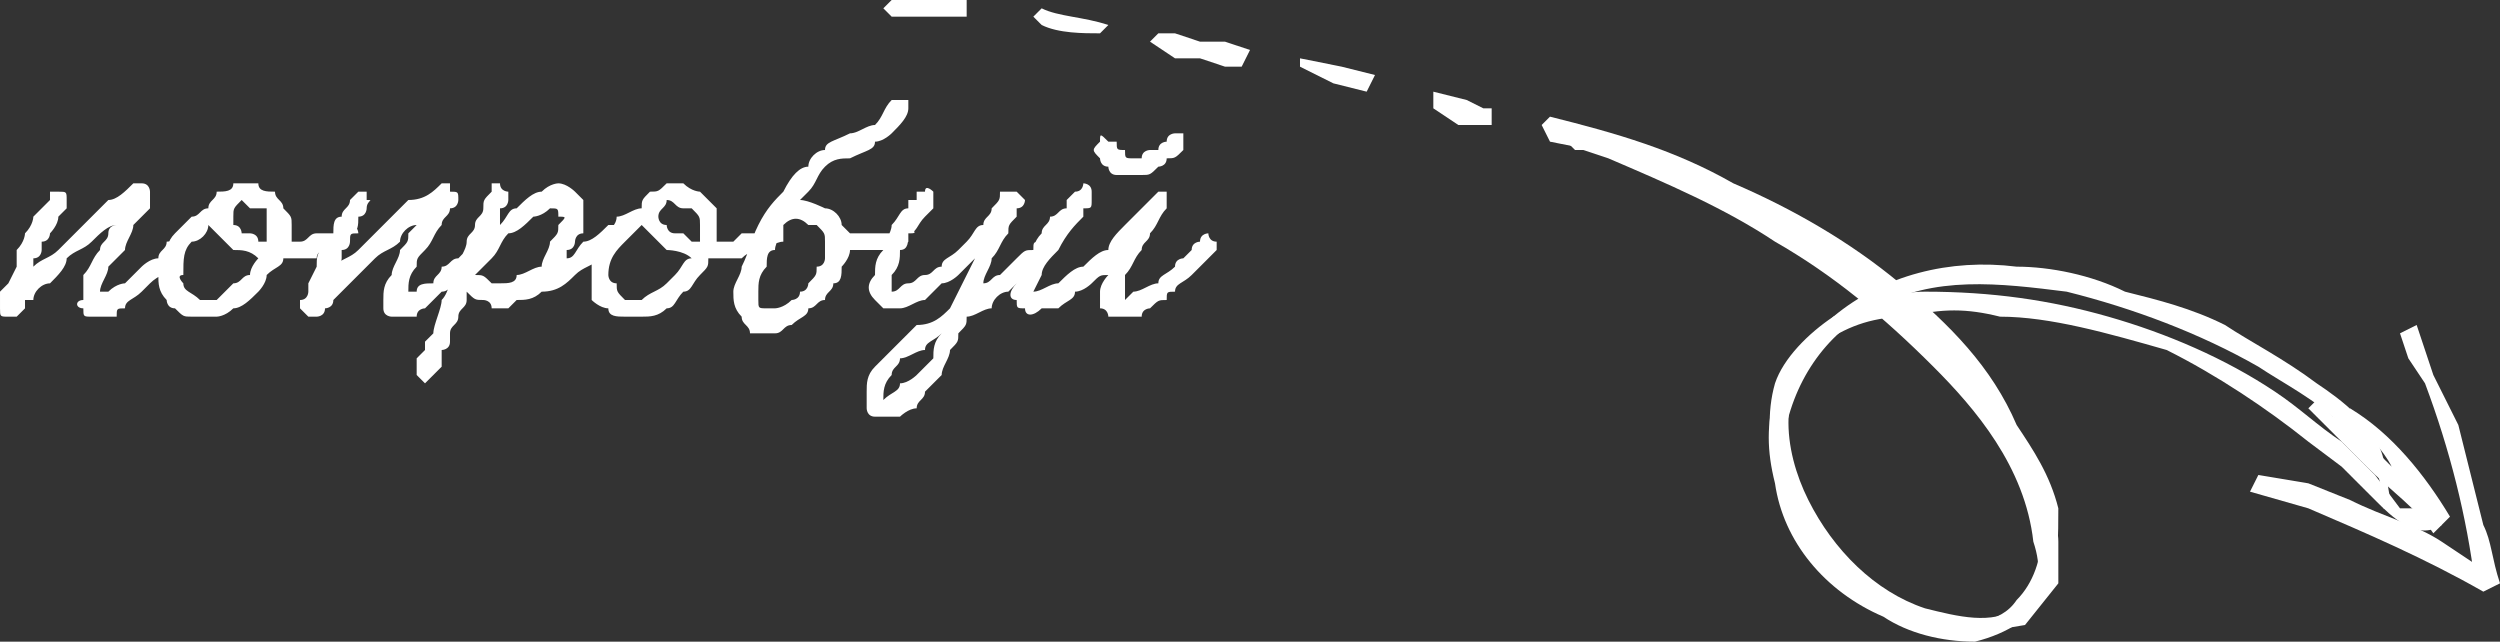 <?xml version="1.0" encoding="UTF-8"?>
<!DOCTYPE svg PUBLIC "-//W3C//DTD SVG 1.0//EN" "http://www.w3.org/TR/2001/REC-SVG-20010904/DTD/svg10.dtd">
<!-- Creator: CorelDRAW X8 -->
<svg xmlns="http://www.w3.org/2000/svg" xml:space="preserve" width="300px" height="77px" version="1.0" style="shape-rendering:geometricPrecision; text-rendering:geometricPrecision; image-rendering:optimizeQuality; fill-rule:evenodd; clip-rule:evenodd"
viewBox="0 0 300 77"
 xmlns:xlink="http://www.w3.org/1999/xlink">
 <rect x="0" y="0" width="300" height="77" fill="#333333" stroke="none"/>
 <defs>
  <style type="text/css">
   <![CDATA[
    .fil0 {fill:white;fill-rule:nonzero}
   ]]>
  </style>
 </defs>
 <g id="Слой_x0020_1">
  <g id="_2226978666864">
   <g>
    <path class="fil0" d="M286 61c0,-4 -2,-8 -5,-10 -3,-3 -7,-5 -10,-7 -7,-4 -15,-7 -23,-9 -8,-1 -16,-2 -23,2 -6,3 -10,9 -11,16 0,7 4,13 9,17 3,2 6,3 9,4 4,1 8,1 10,-2 2,-2 3,-5 3,-8 -1,-3 -2,-6 -3,-9 -3,-6 -8,-12 -13,-17 -5,-5 -11,-9 -18,-12 -6,-3 -13,-6 -20,-8l-5 -1 -1 -2 1 -1c8,2 15,4 22,8 7,3 14,7 20,12 6,5 11,10 14,17 2,3 4,6 5,10 0,3 0,7 -1,10 -2,3 -5,5 -9,6 -4,0 -8,-1 -11,-3 -7,-3 -12,-9 -13,-16 -1,-4 -1,-7 0,-11 1,-3 4,-6 7,-9 6,-5 14,-7 22,-6 4,0 9,1 13,3 4,1 8,2 12,4 3,2 7,4 11,7 3,2 7,5 8,9l1 6 -1 0z"/>
    <polygon class="fil0" points="179,15 178,15 179,15 177,15 175,15 172,13 172,11 176,12 178,13 179,13 179,14 179,14 179,14 "/>
    <polygon class="fil0" points="164,11 160,10 156,8 156,7 161,8 165,9 "/>
    <polygon class="fil0" points="149,8 147,8 144,7 141,7 138,5 139,4 141,4 144,5 147,5 150,6 "/>
    <path class="fil0" d="M132 4c-2,0 -5,0 -7,-1l-1 -1 1 -1c2,1 5,1 8,2l-1 1z"/>
    <polygon class="fil0" points="116,2 112,2 110,2 107,2 106,1 107,0 109,0 112,0 116,0 "/>
    <path class="fil0" d="M290 39l2 6c1,2 2,4 3,6 1,4 2,8 3,12 1,2 1,4 2,7l-2 1c-7,-4 -14,-7 -21,-10l-7 -2 1 -2 6 1 5 2c4,2 8,3 11,5l6 4 -2 1c-1,-8 -3,-16 -6,-24l-2 -3 -1 -3 2 -1z"/>
    <path class="fil0" d="M282 49c5,3 9,8 12,13l-1 1 -1 1c-2,-3 -5,-5 -8,-8l-3 -3 -2 -2 -2 -2 1 -1 2 2 2 1 4 4c2,2 5,5 7,7l-1 1c-2,-2 -3,-5 -5,-7 -1,-2 -3,-4 -5,-6l0 -1z"/>
    <path class="fil0" d="M293 63c-3,2 -6,-1 -8,-3l-4 -4 -4 -3c-5,-4 -11,-8 -17,-11 -7,-2 -14,-4 -20,-4 -4,-1 -7,-1 -11,0 -4,0 -7,1 -10,3 -6,5 -5,13 -2,19 3,6 8,11 14,13 4,1 8,2 11,0 3,-2 3,-5 2,-8 -1,-9 -7,-16 -12,-21 -6,-6 -12,-11 -19,-15 -6,-4 -13,-7 -20,-10l-3 -1 -1 0 -1 -1 -1 -1 1 -1 2 1 1 0 3 1 6 2c3,2 7,3 10,5 7,4 14,9 20,14 6,6 12,13 15,21 1,2 2,4 2,6l0 5 -4 5 -6 1c-7,0 -14,-4 -19,-10 -4,-5 -7,-13 -5,-20 1,-3 4,-6 7,-8 4,-2 8,-3 11,-3 8,0 15,1 22,3 7,2 14,5 20,9 3,2 5,4 8,6l4 4 3 4 4 0 1 2z"/>
   </g>
   <path class="fil0" d="M23 28c0,0 -1,-1 -1,0 0,0 -1,0 -1,0 0,0 0,1 -1,1 0,1 -1,1 -1,2 -1,0 -2,1 -2,1 -1,1 -1,1 -2,2 0,0 -1,0 -2,1 0,0 -1,0 -1,0 0,-1 1,-2 1,-3 1,-1 1,-1 2,-2 0,-1 1,-2 1,-3 1,-1 1,-1 2,-2 0,0 0,-1 0,-1 0,-1 0,-1 0,-1 0,0 0,-1 -1,-1 0,0 0,0 -1,0 -1,1 -2,2 -3,2 -1,1 -2,2 -3,3 -1,1 -2,2 -3,3 -1,1 -2,1 -3,2 0,0 0,-1 0,-1 1,0 1,-1 1,-1 0,0 0,-1 0,-1 1,0 1,-1 1,-1 0,0 1,-1 1,-2 0,0 1,-1 1,-1 0,-1 0,-1 0,-1 0,-1 0,-1 -1,-1 0,0 0,0 -1,0 0,0 0,1 0,1 -1,1 -1,1 -2,2 0,0 0,1 -1,2 0,0 0,1 -1,2 0,0 0,1 0,2l-1 2c0,0 -1,1 -1,1 0,0 0,1 0,1 0,1 0,1 0,1 0,1 0,1 1,1 0,0 0,0 1,0 0,0 0,0 1,-1 0,0 0,0 0,-1 1,0 1,0 1,0 0,-1 1,-2 2,-2 1,-1 2,-2 2,-3 1,-1 2,-1 3,-2 1,-1 2,-2 3,-2 0,0 -1,0 -1,1 0,1 -1,1 -1,2 -1,1 -1,2 -2,3 0,1 0,2 0,3 -1,0 -1,1 0,1 0,1 0,1 1,1 0,0 0,0 1,0 1,0 1,0 2,0 0,-1 0,-1 1,-1 0,-1 1,-1 2,-2 0,0 1,-1 1,-1 1,-1 2,-1 2,-2 1,0 1,-1 2,-1 0,-1 0,-1 1,-2 0,0 0,0 0,0 0,-1 0,-1 0,-1zm19 1c0,-1 0,-1 1,-1 0,0 0,-1 -1,-1 0,0 0,0 0,0 0,0 -1,0 -1,0 0,0 -1,1 -1,1 -1,0 -2,0 -2,0 -1,0 -1,1 -2,1 0,0 -1,0 -1,0 0,0 0,-1 0,-1 0,0 0,0 0,-1 0,-1 0,-1 -1,-2 0,-1 -1,-1 -1,-2 -1,0 -2,0 -2,-1 -1,0 -2,0 -3,0 0,1 -1,1 -2,1 0,1 -1,1 -1,2 -1,0 -1,1 -2,1 -1,1 -2,2 -2,2 -1,1 -1,2 -1,3 -1,0 -1,1 -1,2 0,1 0,2 1,3 0,0 0,1 1,1 1,1 1,1 2,1 1,0 2,0 3,0 0,0 1,0 2,-1 1,0 2,-1 3,-2 0,0 1,-1 1,-2 1,-1 2,-1 2,-2 1,0 1,0 2,0 0,0 1,0 2,0 0,-1 1,-1 2,-1 1,0 1,-1 2,-1zm-10 0c0,0 0,0 -1,0 0,-1 -1,-1 -1,-1 0,0 -1,0 -1,0 0,0 0,-1 -1,-1 0,0 0,-1 0,-1 0,-1 0,-1 1,-2 0,0 1,1 1,1 1,0 1,0 2,0 0,1 0,1 0,2 0,0 0,1 0,2zm-1 2c0,0 -1,1 -1,2 -1,0 -1,1 -2,1 -1,1 -1,1 -2,2 -1,0 -2,0 -2,0 -1,-1 -2,-1 -2,-2 0,0 -1,-1 0,-1 0,-2 0,-3 1,-4 1,0 2,-1 2,-2 1,1 2,2 3,3 1,0 2,0 3,1zm28 -3c0,0 0,-1 -1,0 0,0 0,0 0,0 -1,0 -1,1 -2,1 0,1 0,1 -1,2 -1,0 -1,1 -2,1 0,1 -1,1 -1,2 -1,0 -2,0 -2,1 -1,0 -1,0 -1,0 0,-1 0,-2 1,-3 0,-1 0,-1 1,-2 1,-1 1,-2 2,-3 0,-1 1,-1 1,-2 1,0 1,-1 1,-1 0,-1 0,-1 -1,-1 0,0 0,-1 0,-1 -1,0 -1,0 -1,0 -1,1 -2,2 -4,2 -1,1 -2,2 -3,3 -1,1 -2,2 -3,3 -1,1 -2,1 -3,2 1,0 1,-1 1,-1 0,0 0,-1 0,-1 1,0 1,-1 1,-1 0,0 0,-1 0,-1 1,0 1,-1 1,-2 1,0 1,-1 1,-1 0,-1 1,-1 0,-1 0,-1 0,-1 0,-1 0,0 -1,0 -1,0 0,0 -1,1 -1,1 0,1 -1,1 -1,2 -1,0 -1,1 -1,2 -1,0 -1,1 -1,2 -1,0 -1,1 -1,2l-1 2c0,0 0,1 0,1 0,0 0,1 -1,1 0,1 0,1 0,1 1,1 1,1 1,1 0,0 1,0 1,0 0,0 1,0 1,-1 0,0 1,0 1,-1 0,0 0,0 0,0 1,-1 2,-2 2,-2 1,-1 2,-2 3,-3 1,-1 2,-1 3,-2 0,-1 1,-2 2,-2 0,0 0,0 -1,1 0,1 0,1 -1,2 0,1 -1,2 -1,3 -1,1 -1,2 -1,3 0,0 0,1 0,1 0,1 1,1 1,1 0,0 1,0 1,0 1,0 1,0 2,0 0,-1 1,-1 1,-1 1,-1 1,-1 2,-2 1,0 1,-1 2,-1 0,-1 1,-1 2,-2 0,0 1,-1 1,-1 1,-1 1,-1 1,-2 0,0 0,0 1,0 0,-1 -1,-1 -1,-1zm16 1c0,-1 0,-1 0,-1 0,-1 0,-1 0,-1 -1,0 -1,0 -1,0 0,0 -1,0 -1,0 -1,1 -2,2 -3,2 -1,1 -1,2 -2,2 0,0 0,0 0,-1 1,0 1,-1 1,-1 0,0 0,-1 1,-1 0,-1 0,-1 0,-2 0,0 0,-1 0,-2 0,0 -1,-1 -1,-1 0,0 -1,-1 -2,-1 0,0 -1,0 -2,1 -1,0 -2,1 -3,2 -1,0 -1,1 -2,2 0,-1 0,-1 0,-2 1,0 1,-1 1,-1 0,0 0,-1 0,-1 0,0 -1,0 -1,-1 0,0 0,0 -1,0 0,0 0,1 0,1 -1,1 -1,1 -1,2 0,1 -1,1 -1,2 0,1 -1,1 -1,2 0,1 -1,2 -1,3 -1,1 -1,3 -2,4 0,1 -1,3 -1,4 0,0 -1,1 -1,1 0,0 0,1 0,1 -1,1 -1,1 -1,1 0,1 0,1 0,1 0,1 0,1 0,1 0,0 1,1 1,1 0,0 0,0 1,-1 0,0 0,0 0,0 1,-1 1,-1 1,-1 0,-1 0,-1 0,-2 0,0 1,0 1,-1 0,0 0,-1 0,-1 0,-1 1,-1 1,-2 0,-1 1,-1 1,-2l0 -1c1,1 1,1 2,1 0,0 1,0 1,1 1,0 1,0 2,0 0,0 1,-1 1,-1 1,0 2,0 3,-1 2,0 3,-1 4,-2 1,-1 2,-1 3,-2 1,-1 2,-2 3,-2zm-9 -4c1,0 1,0 1,1 1,0 1,0 0,1 0,1 0,1 -1,2 0,1 -1,2 -1,3 -1,0 -2,1 -3,1 0,1 -1,1 -2,1 0,0 -1,0 -1,0 -1,-1 -1,-1 -2,-1 1,-1 1,-1 2,-2 1,-1 1,-2 2,-3 1,0 2,-1 3,-2 0,0 1,0 2,-1zm28 4c0,-1 0,-1 0,-1 0,0 0,-1 0,-1 0,0 0,0 -1,0 0,0 0,0 0,0 -1,0 -1,1 -2,1 -1,0 -1,0 -2,0 0,0 -1,1 -1,1 -1,0 -1,0 -2,0 0,0 0,-1 0,-1 0,0 0,0 0,-1 0,-1 0,-1 0,-2 -1,-1 -1,-1 -2,-2 0,0 -1,0 -2,-1 -1,0 -1,0 -2,0 -1,1 -1,1 -2,1 -1,1 -1,1 -1,2 -1,0 -2,1 -3,1 0,1 -1,2 -2,2 0,1 -1,2 -1,3 0,0 0,1 0,2 0,1 0,2 0,3 0,0 1,1 2,1 0,1 1,1 2,1 0,0 1,0 2,0 1,0 2,0 3,-1 1,0 1,-1 2,-2 1,0 1,-1 2,-2 1,-1 1,-1 1,-2 1,0 2,0 2,0 1,0 2,0 2,0 1,-1 2,-1 2,-1 1,0 2,-1 3,-1zm-10 0c-1,0 -1,0 -1,0 -1,-1 -1,-1 -1,-1 -1,0 -1,0 -1,0 -1,0 -1,-1 -1,-1 -1,0 -1,-1 -1,-1 0,-1 1,-1 1,-2 1,0 1,1 2,1 1,0 1,0 1,0 1,1 1,1 1,2 0,0 0,1 0,2zm-1 2c-1,0 -1,1 -2,2 0,0 -1,1 -1,1 -1,1 -2,1 -3,2 0,0 -1,0 -2,0 -1,-1 -1,-1 -1,-2 -1,0 -1,-1 -1,-1 0,-2 1,-3 2,-4 0,0 1,-1 2,-2 1,1 2,2 3,3 0,0 2,0 3,1zm16 -2c0,0 0,1 0,2 0,0 0,1 -1,1 0,1 0,1 -1,2 0,0 0,1 -1,1 0,1 -1,1 -1,1 -1,1 -2,1 -2,1 -1,0 -1,0 -1,0 -1,0 -1,0 -1,-1 0,0 0,-1 0,-1 0,-1 0,-2 1,-3 0,-1 0,-2 1,-2 0,-1 1,-2 1,-3 1,-1 2,-1 3,0 0,0 1,0 1,0 1,1 1,1 1,2zm3 -1l-1 -1c0,-1 -1,-2 -2,-2 0,0 -2,-1 -3,-1l1 -1c1,-1 1,-2 2,-3 1,-1 2,-1 3,-1 2,-1 3,-1 3,-2 1,0 2,-1 2,-1 1,-1 2,-2 2,-3 0,0 0,0 0,-1 0,0 0,0 -1,0 0,0 0,0 -1,0 0,0 0,0 0,0 -1,1 -1,2 -2,3 -1,0 -2,1 -3,1 -2,1 -3,1 -3,2 -1,0 -2,1 -2,2 -1,0 -2,1 -3,3 -1,1 -2,2 -3,4 -1,2 -1,3 -2,5 0,1 -1,2 -1,3 0,1 0,2 1,3 0,1 1,1 1,2 1,0 2,0 3,0 1,0 1,-1 2,-1 1,-1 2,-1 2,-2 1,0 1,-1 2,-1 0,-1 1,-1 1,-2 1,0 1,-1 1,-2 0,0 1,-1 1,-2 1,0 1,0 2,0 0,0 1,0 1,0 1,0 2,0 2,0 1,0 1,0 2,-1 0,0 0,0 0,-1 1,0 1,0 0,-1 0,0 0,0 0,0 0,0 -1,0 -1,0 0,0 0,0 -1,0 0,0 0,1 0,1 -1,0 -2,0 -2,0 -1,0 -2,0 -3,0zm24 3c0,-1 0,-1 0,-1 0,-1 0,-1 0,-1 0,0 0,0 0,0 -1,-1 -1,0 -1,0 -1,0 -1,0 -1,1 -1,0 -1,0 -2,1 0,0 -1,1 -2,2 -1,0 -1,1 -2,1 0,-1 1,-2 1,-3 1,-1 1,-2 2,-3 0,-1 0,-1 1,-2 0,0 0,-1 0,-1 1,0 1,-1 1,-1 0,0 -1,-1 -1,-1 0,0 0,0 -1,0 0,0 0,0 -1,0 0,1 0,1 -1,2 0,1 -1,1 -1,2 -1,0 -1,1 -2,2 0,0 -1,1 -1,1 -1,1 -2,1 -2,2 -1,0 -1,1 -2,1 -1,0 -1,1 -2,1 -1,0 -1,1 -2,1 0,-1 0,-2 0,-2 1,-1 1,-2 1,-3 1,0 1,-1 1,-2 1,0 1,-1 2,-2 0,0 0,0 0,0 1,-1 1,-1 1,-1 0,-1 0,-1 0,-1 0,-1 0,-1 0,-1 0,0 -1,-1 -1,0 0,0 0,0 -1,0 0,0 0,0 0,0 0,0 0,1 0,1 -1,0 -1,0 -1,0 0,1 0,1 0,1 -1,0 -1,1 -2,2 0,1 -1,2 -1,3 -1,1 -1,2 -1,3 -1,1 -1,2 0,3 0,0 1,1 1,1 1,0 2,0 2,0 1,0 2,-1 3,-1 1,-1 1,-1 2,-2 1,0 2,-1 2,-1 1,-1 1,-1 2,-2l-3 6c-1,1 -2,2 -4,2 -1,1 -2,2 -3,3 -1,1 -2,2 -2,2 -1,1 -1,2 -1,3 0,1 0,2 0,2 0,0 0,1 1,1 0,0 1,0 1,0 1,0 1,0 2,0 0,0 1,-1 2,-1 0,-1 1,-1 1,-2 1,-1 1,-1 2,-2 0,-1 1,-2 1,-3 1,-1 1,-1 1,-2 1,-1 1,-1 1,-2 1,0 2,-1 3,-1 0,-1 1,-2 2,-2 1,-1 2,-2 3,-3 1,0 2,-1 2,-1zm-13 9c-1,1 -1,2 -1,3 -1,1 -1,1 -2,2 0,0 -1,1 -2,1 0,1 -1,1 -2,2 0,-1 0,-2 1,-3 0,-1 1,-1 1,-2 1,0 2,-1 3,-1 0,-1 1,-1 2,-2zm32 -9c1,-1 1,-1 1,-1 0,-1 0,-1 0,-1 -1,0 -1,-1 -1,-1 0,0 -1,0 -1,1 0,0 -1,0 -1,1 0,0 0,0 -1,1 0,0 -1,0 -1,1 -1,1 -2,1 -2,2 -1,0 -2,1 -3,1 0,0 -1,1 -1,1 0,-1 0,-2 0,-3 1,-1 1,-2 2,-3 0,-1 1,-1 1,-2 1,-1 1,-2 2,-3 0,0 0,-1 0,-1 0,0 0,0 0,-1 0,0 -1,0 -1,0 0,0 0,0 -1,1 0,0 -1,1 -1,1 -1,1 -1,1 -2,2 -1,1 -2,2 -2,3 -1,0 -2,1 -3,2 -1,0 -2,1 -3,2 -1,0 -2,1 -3,1l1 -2c0,-1 1,-2 2,-3 1,-2 2,-3 3,-4 0,0 0,0 0,-1 1,0 1,0 1,-1 0,0 0,0 0,0 0,-1 0,-1 0,-1 0,-1 -1,-1 -1,-1 0,0 0,1 -1,1 0,0 0,0 -1,1 0,0 0,1 0,1 -1,0 -1,1 -2,1 0,1 -1,1 -1,2 -1,1 -1,2 -1,2 -1,1 -1,2 -2,2 0,1 0,2 0,2 -1,1 -1,2 0,2 0,1 0,1 1,1 0,1 1,1 2,0 0,0 1,0 2,0 1,-1 2,-1 2,-2 1,0 2,-1 2,-1 1,-1 1,-1 2,-1 0,0 -1,1 -1,2 0,0 0,1 0,2 1,0 1,1 1,1 1,0 1,0 2,0 0,0 1,0 2,0 0,-1 1,-1 1,-1 1,-1 1,-1 2,-1 0,-1 0,-1 1,-1 0,-1 1,-1 2,-2 1,-1 2,-2 2,-2zm-3 -13c0,0 0,0 0,-1 0,0 0,0 0,-1 0,0 -1,0 -1,0 0,0 -1,0 -1,1 0,0 -1,0 -1,1 0,0 -1,0 -1,0 0,0 -1,0 -1,1 -1,0 -1,0 -1,0 -1,0 -1,0 -1,-1 -1,0 -1,0 -1,-1 -1,0 -1,0 -1,0 -1,-1 -1,-1 -1,0 -1,1 -1,1 0,2 0,0 0,1 1,1 0,0 0,1 1,1 0,0 1,0 1,0 1,0 1,0 2,0 1,0 1,0 2,-1 0,0 1,0 1,-1 1,0 1,0 2,-1z"/>
  </g>
 </g>
</svg>
